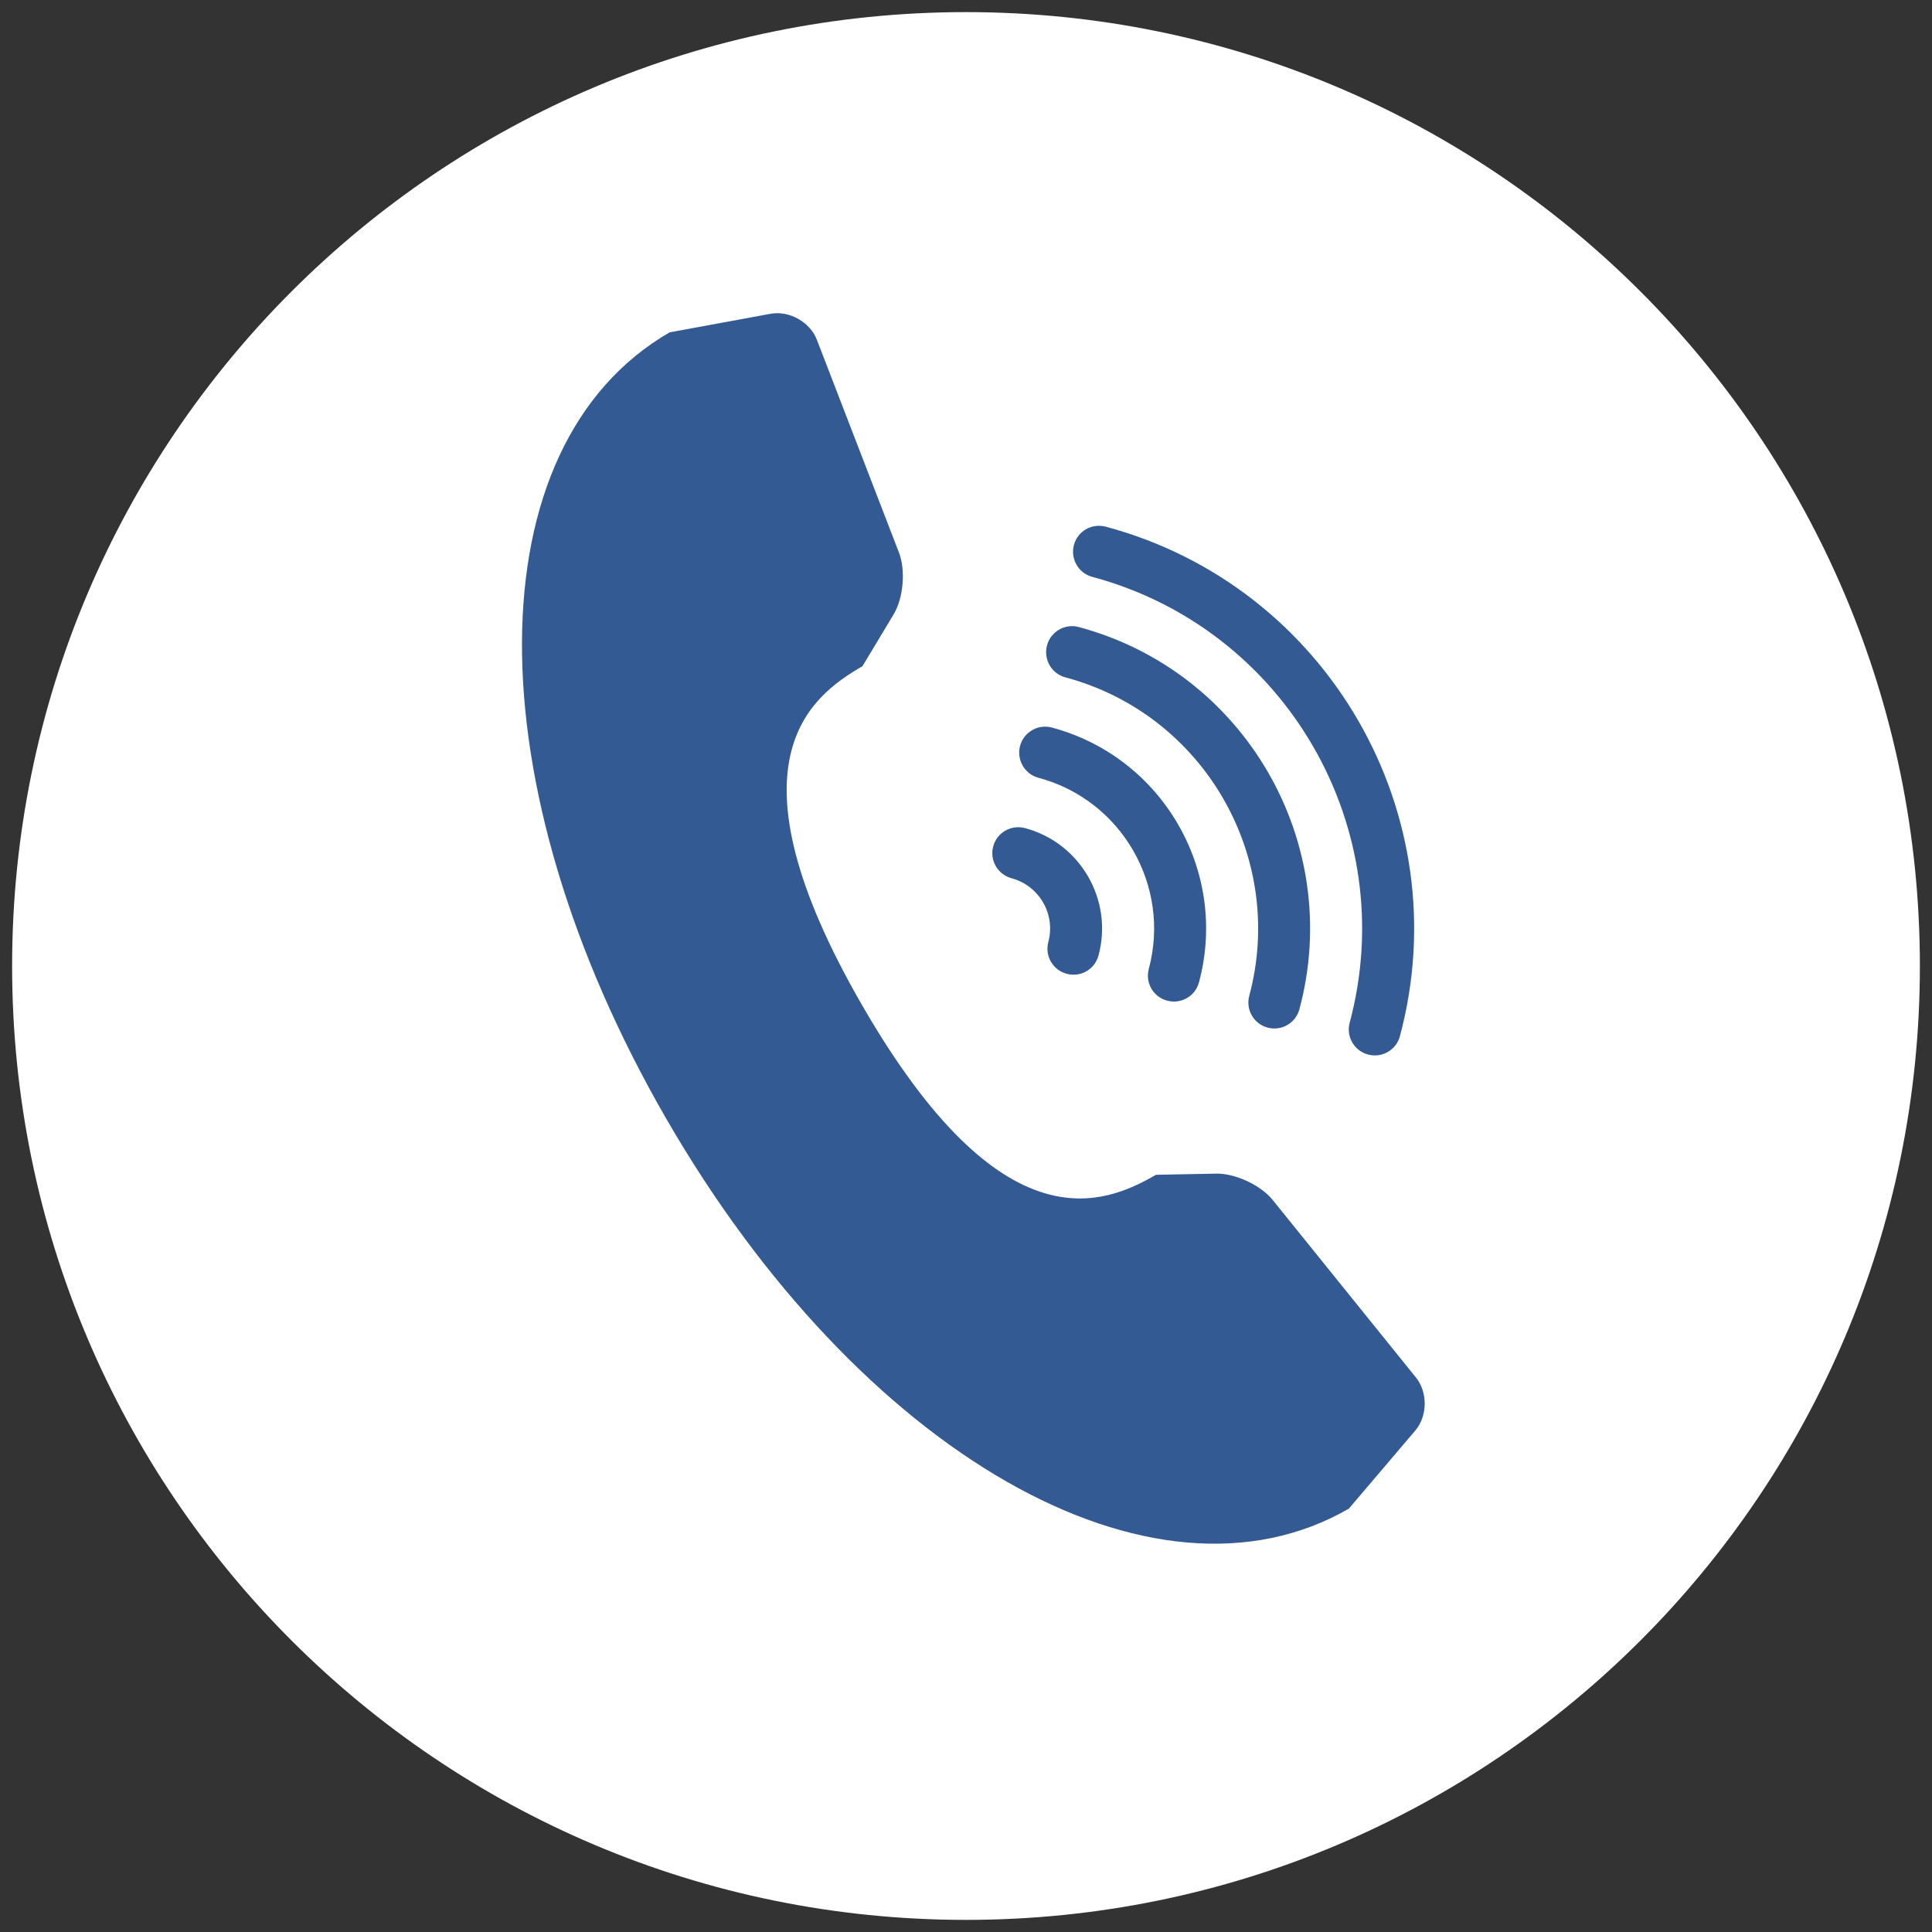 <svg xmlns="http://www.w3.org/2000/svg" xmlns:xlink="http://www.w3.org/1999/xlink" width="1024" zoomAndPan="magnify" viewBox="0 0 768 768" height="1024" preserveAspectRatio="xMidYMid meet" version="1.2"><rect x="0" y="0" width="768" height="768" fill="#333333" stroke="none"/><defs><clipPath id="aa8d7b85b3"><path d="M 4.816 4.816 L 763.184 4.816 L 763.184 763.184 L 4.816 763.184 Z M 4.816 4.816 "/></clipPath><clipPath id="ad56fe507a"><path d="M 384 4.816 C 174.582 4.816 4.816 174.582 4.816 384 C 4.816 593.418 174.582 763.184 384 763.184 C 593.418 763.184 763.184 593.418 763.184 384 C 763.184 174.582 593.418 4.816 384 4.816 Z M 384 4.816 "/></clipPath></defs><g id="358ae8e385"><g clip-rule="nonzero" clip-path="url(#aa8d7b85b3)"><g clip-rule="nonzero" clip-path="url(#ad56fe507a)"><path style=" stroke:none;fill-rule:nonzero;fill:#ffffff;fill-opacity:1;" d="M 4.816 4.816 L 763.184 4.816 L 763.184 763.184 L 4.816 763.184 Z M 4.816 4.816 "/></g></g><path style=" stroke:none;fill-rule:nonzero;fill:#345a93;fill-opacity:1;" d="M 562.863 547.586 L 505.902 476.988 C 501.148 471.129 491.125 466.441 483.59 466.539 L 459.535 466.996 C 438.914 478.859 398.555 496.352 342.73 399.637 C 286.91 302.953 322.227 276.734 342.828 264.84 L 355.23 244.234 C 359.121 237.758 360.066 226.723 357.363 219.676 L 324.715 135.051 C 322 127.988 313.699 123.367 306.293 124.734 L 266.207 132.105 C 188.48 177.008 187.848 311.367 264.809 444.633 C 341.773 577.934 458.445 644.598 536.188 599.711 L 562.602 568.66 C 567.484 562.93 567.598 553.426 562.863 547.586 Z M 562.863 547.586 "/><path style=" stroke:none;fill-rule:nonzero;fill:#345a93;fill-opacity:1;" d="M 434.195 229.312 C 511.273 249.98 557.184 329.461 536.516 406.551 C 535.035 412.07 538.32 417.734 543.84 419.199 C 549.355 420.66 555.035 417.422 556.5 411.859 C 580.098 323.781 527.645 232.973 439.551 209.359 C 434.035 207.895 428.352 211.133 426.906 216.648 C 425.441 222.184 428.695 227.848 434.195 229.312 Z M 434.195 229.312 "/><path style=" stroke:none;fill-rule:nonzero;fill:#345a93;fill-opacity:1;" d="M 423.52 269.266 C 478.562 283.977 511.34 340.789 496.609 395.828 C 495.113 401.344 498.367 407.008 503.902 408.488 C 509.418 409.953 515.098 406.699 516.547 401.148 C 534.254 335.094 494.918 266.988 428.859 249.266 C 423.324 247.766 417.68 251.055 416.195 256.57 C 414.734 262.137 418.004 267.801 423.52 269.266 Z M 423.52 269.266 "/><path style=" stroke:none;fill-rule:nonzero;fill:#345a93;fill-opacity:1;" d="M 412.828 309.184 C 445.852 318.023 465.508 352.117 456.672 385.121 C 455.176 390.668 458.445 396.316 463.965 397.781 C 469.48 399.262 475.16 396.008 476.625 390.457 C 488.426 346.438 462.191 301 418.148 289.215 C 412.633 287.719 406.969 291.008 405.488 296.508 C 404.039 302.039 407.297 307.719 412.828 309.184 Z M 412.828 309.184 "/><path style=" stroke:none;fill-rule:nonzero;fill:#345a93;fill-opacity:1;" d="M 402.117 349.121 C 413.117 352.066 419.691 363.441 416.73 374.43 C 415.25 379.992 418.52 385.625 424.023 387.09 C 429.57 388.602 435.219 385.332 436.684 379.797 C 442.59 357.797 429.492 335.078 407.473 329.188 C 401.953 327.707 396.273 330.945 394.809 336.477 C 393.328 341.945 396.602 347.625 402.117 349.121 Z M 402.117 349.121 "/></g></svg>